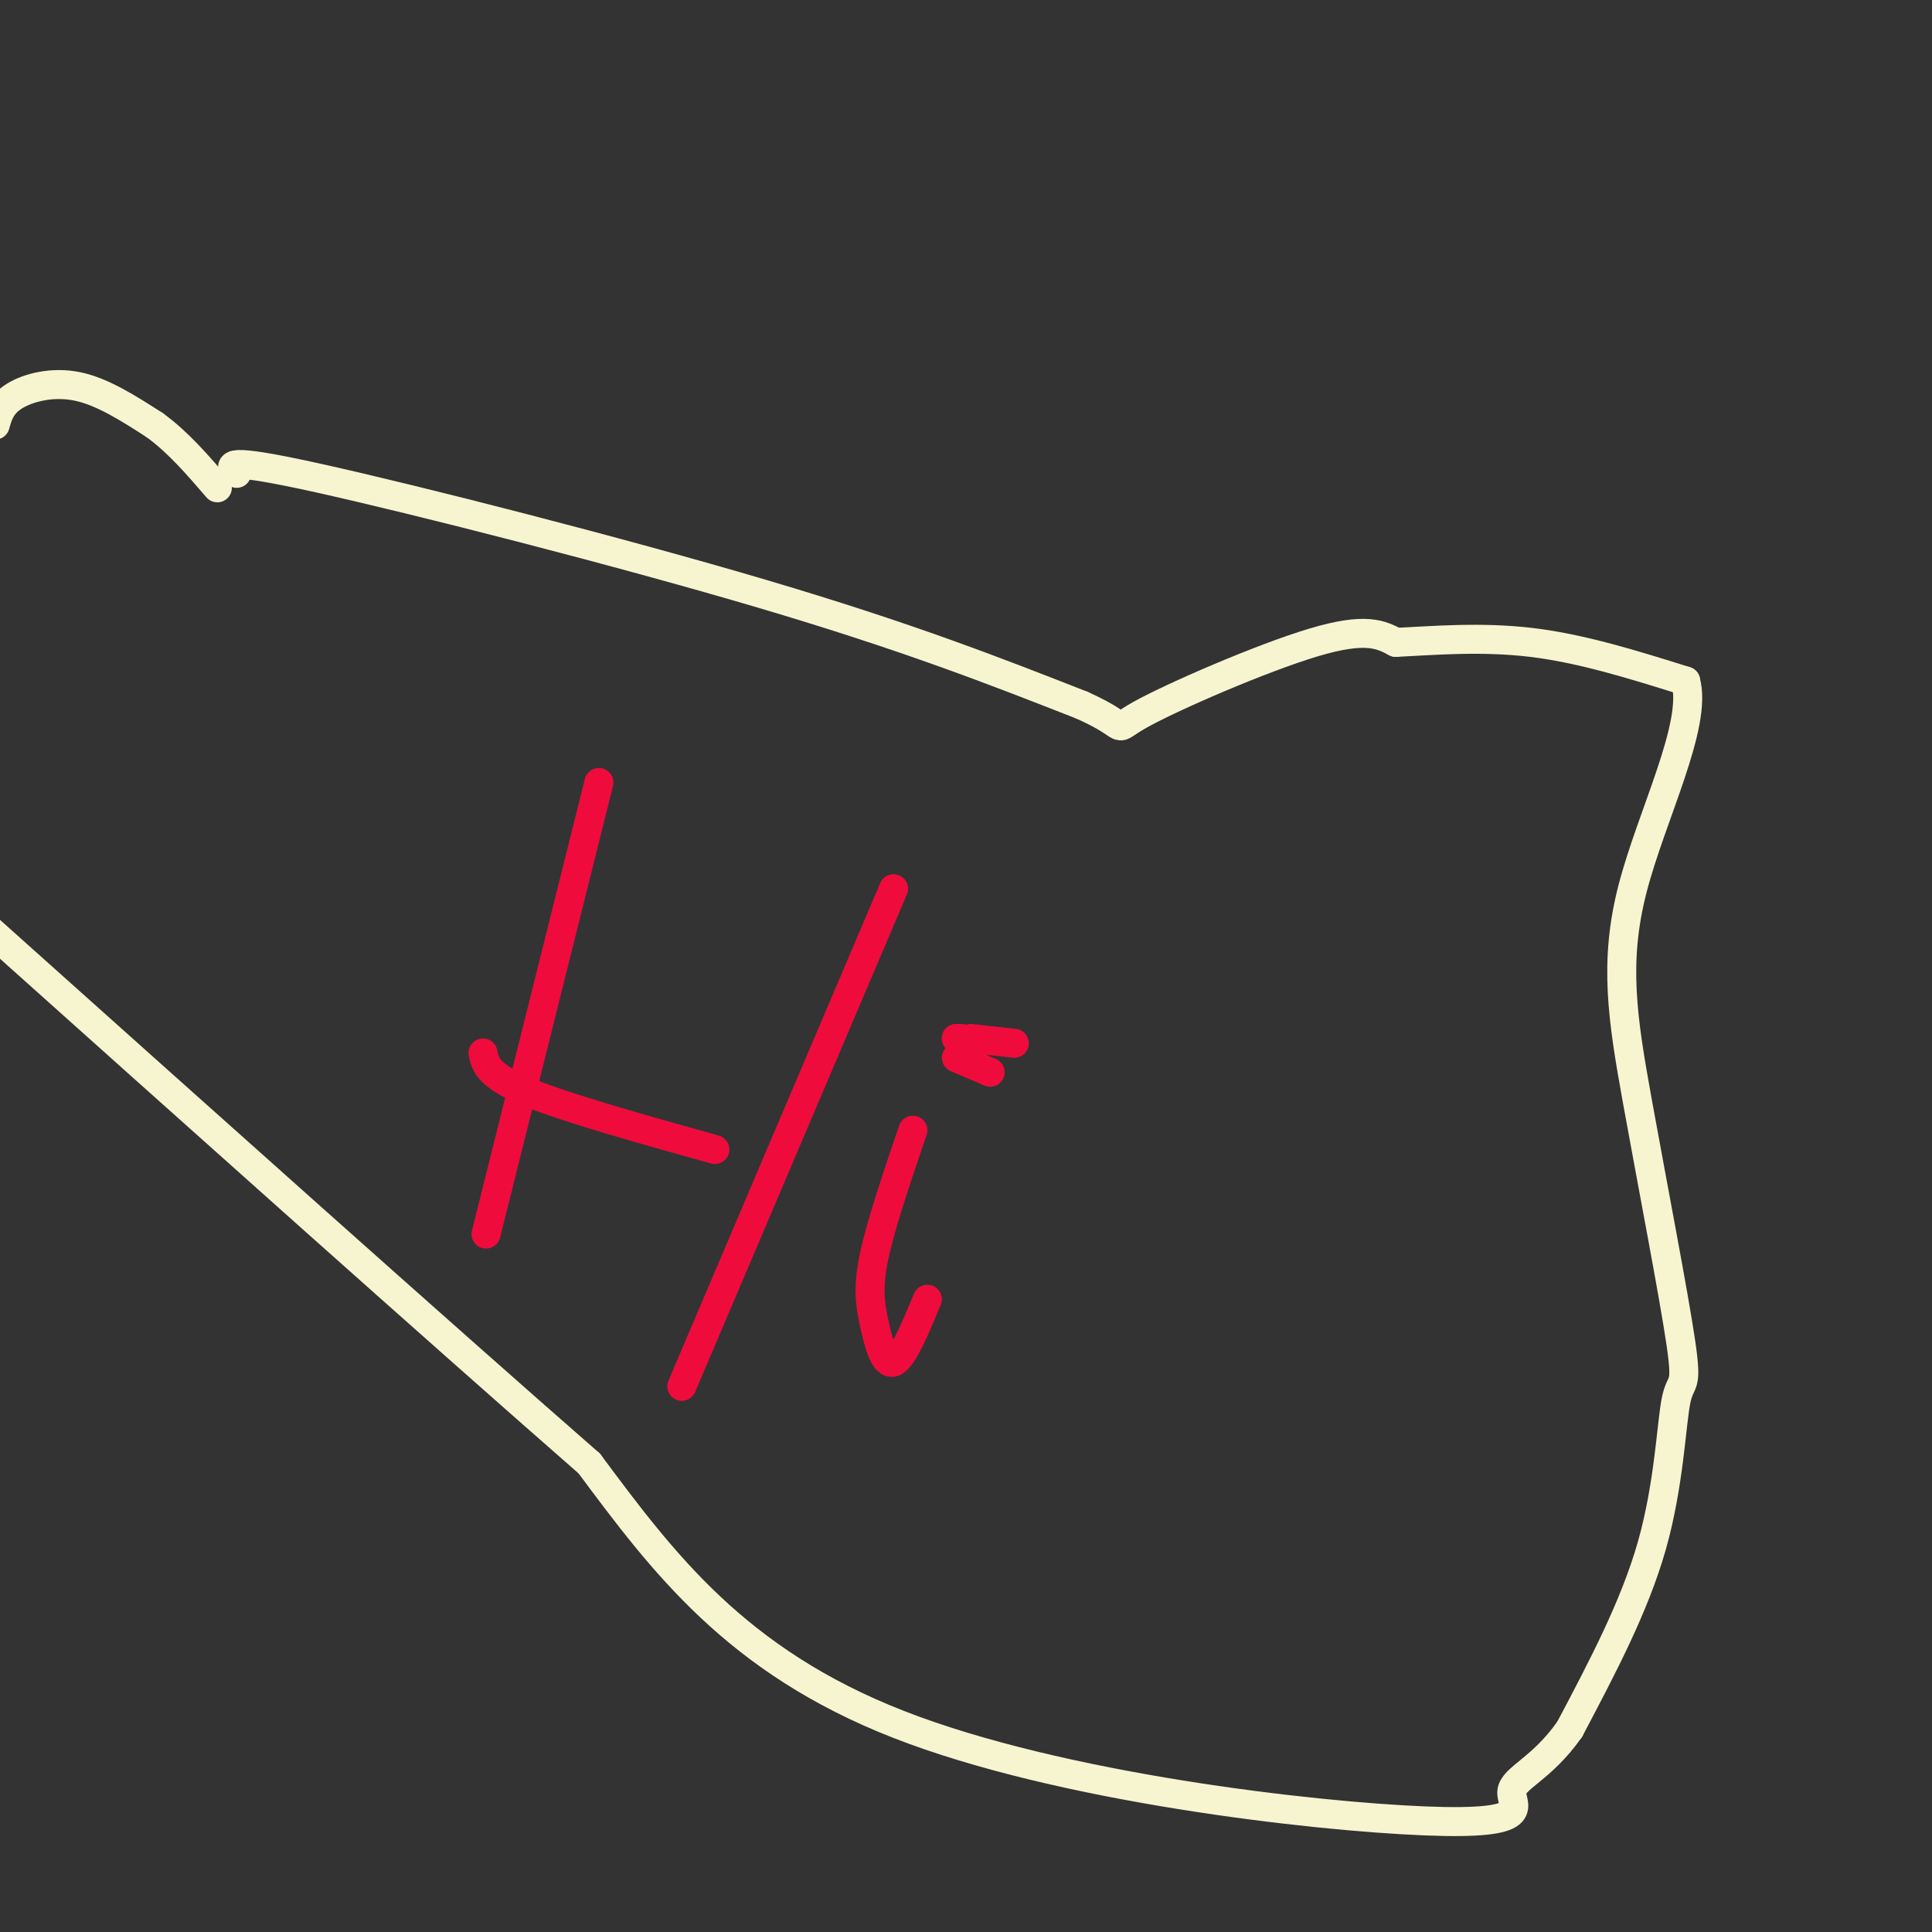 <svg viewBox='0 0 400 400' version='1.1' xmlns='http://www.w3.org/2000/svg' xmlns:xlink='http://www.w3.org/1999/xlink'><rect x="0" y="0" width="400" height="400" fill="#333333" stroke="none"/><g fill='none' stroke='#F7F5D0' stroke-width='6' stroke-linecap='round' stroke-linejoin='round'><path d='M49,98c-1.578,-1.733 -3.156,-3.467 17,1c20.156,4.467 62.044,15.133 92,24c29.956,8.867 47.978,15.933 66,23'/><path d='M224,146c10.988,4.905 5.458,5.667 12,2c6.542,-3.667 25.155,-11.762 36,-15c10.845,-3.238 13.923,-1.619 17,0'/><path d='M289,133c7.444,-0.356 17.556,-1.244 28,0c10.444,1.244 21.222,4.622 32,8'/><path d='M349,141c2.547,9.093 -7.085,27.826 -11,43c-3.915,15.174 -2.113,26.790 1,44c3.113,17.210 7.535,40.015 9,50c1.465,9.985 -0.029,7.150 -1,12c-0.971,4.850 -1.420,17.386 -5,30c-3.580,12.614 -10.290,25.307 -17,38'/><path d='M325,358c-5.791,8.313 -11.769,10.094 -12,13c-0.231,2.906 5.284,6.936 -18,6c-23.284,-0.936 -75.367,-6.839 -109,-20c-33.633,-13.161 -48.817,-33.581 -64,-54'/><path d='M122,303c-31.833,-27.833 -79.417,-70.417 -127,-113'/><path d='M-1,88c0.600,-2.133 1.200,-4.267 4,-6c2.800,-1.733 7.800,-3.067 13,-2c5.200,1.067 10.600,4.533 16,8'/><path d='M32,88c4.833,3.500 8.917,8.250 13,13'/></g>
<g fill='none' stroke='#F00B3D' stroke-width='6' stroke-linecap='round' stroke-linejoin='round'><path d='M124,162c0.000,0.000 -21.000,84.000 -21,84'/><path d='M103,246c-3.667,14.667 -2.333,9.333 -1,4'/><path d='M185,184c0.000,0.000 -40.000,94.000 -40,94'/><path d='M145,278c-6.667,15.667 -3.333,7.833 0,0'/><path d='M100,218c0.500,2.333 1.000,4.667 9,8c8.000,3.333 23.500,7.667 39,12'/><path d='M189,234c-3.304,9.720 -6.607,19.440 -8,26c-1.393,6.560 -0.875,9.958 0,14c0.875,4.042 2.107,8.726 4,8c1.893,-0.726 4.446,-6.863 7,-13'/><path d='M205,222c0.000,0.000 -7.000,-3.000 -7,-3'/><path d='M210,216c0.000,0.000 -9.000,-1.000 -9,-1'/><path d='M199,215c0.000,0.000 -1.000,0.000 -1,0'/><path d='M198,215c0.000,0.000 0.100,0.100 0.1,0.1'/></g>
</svg>